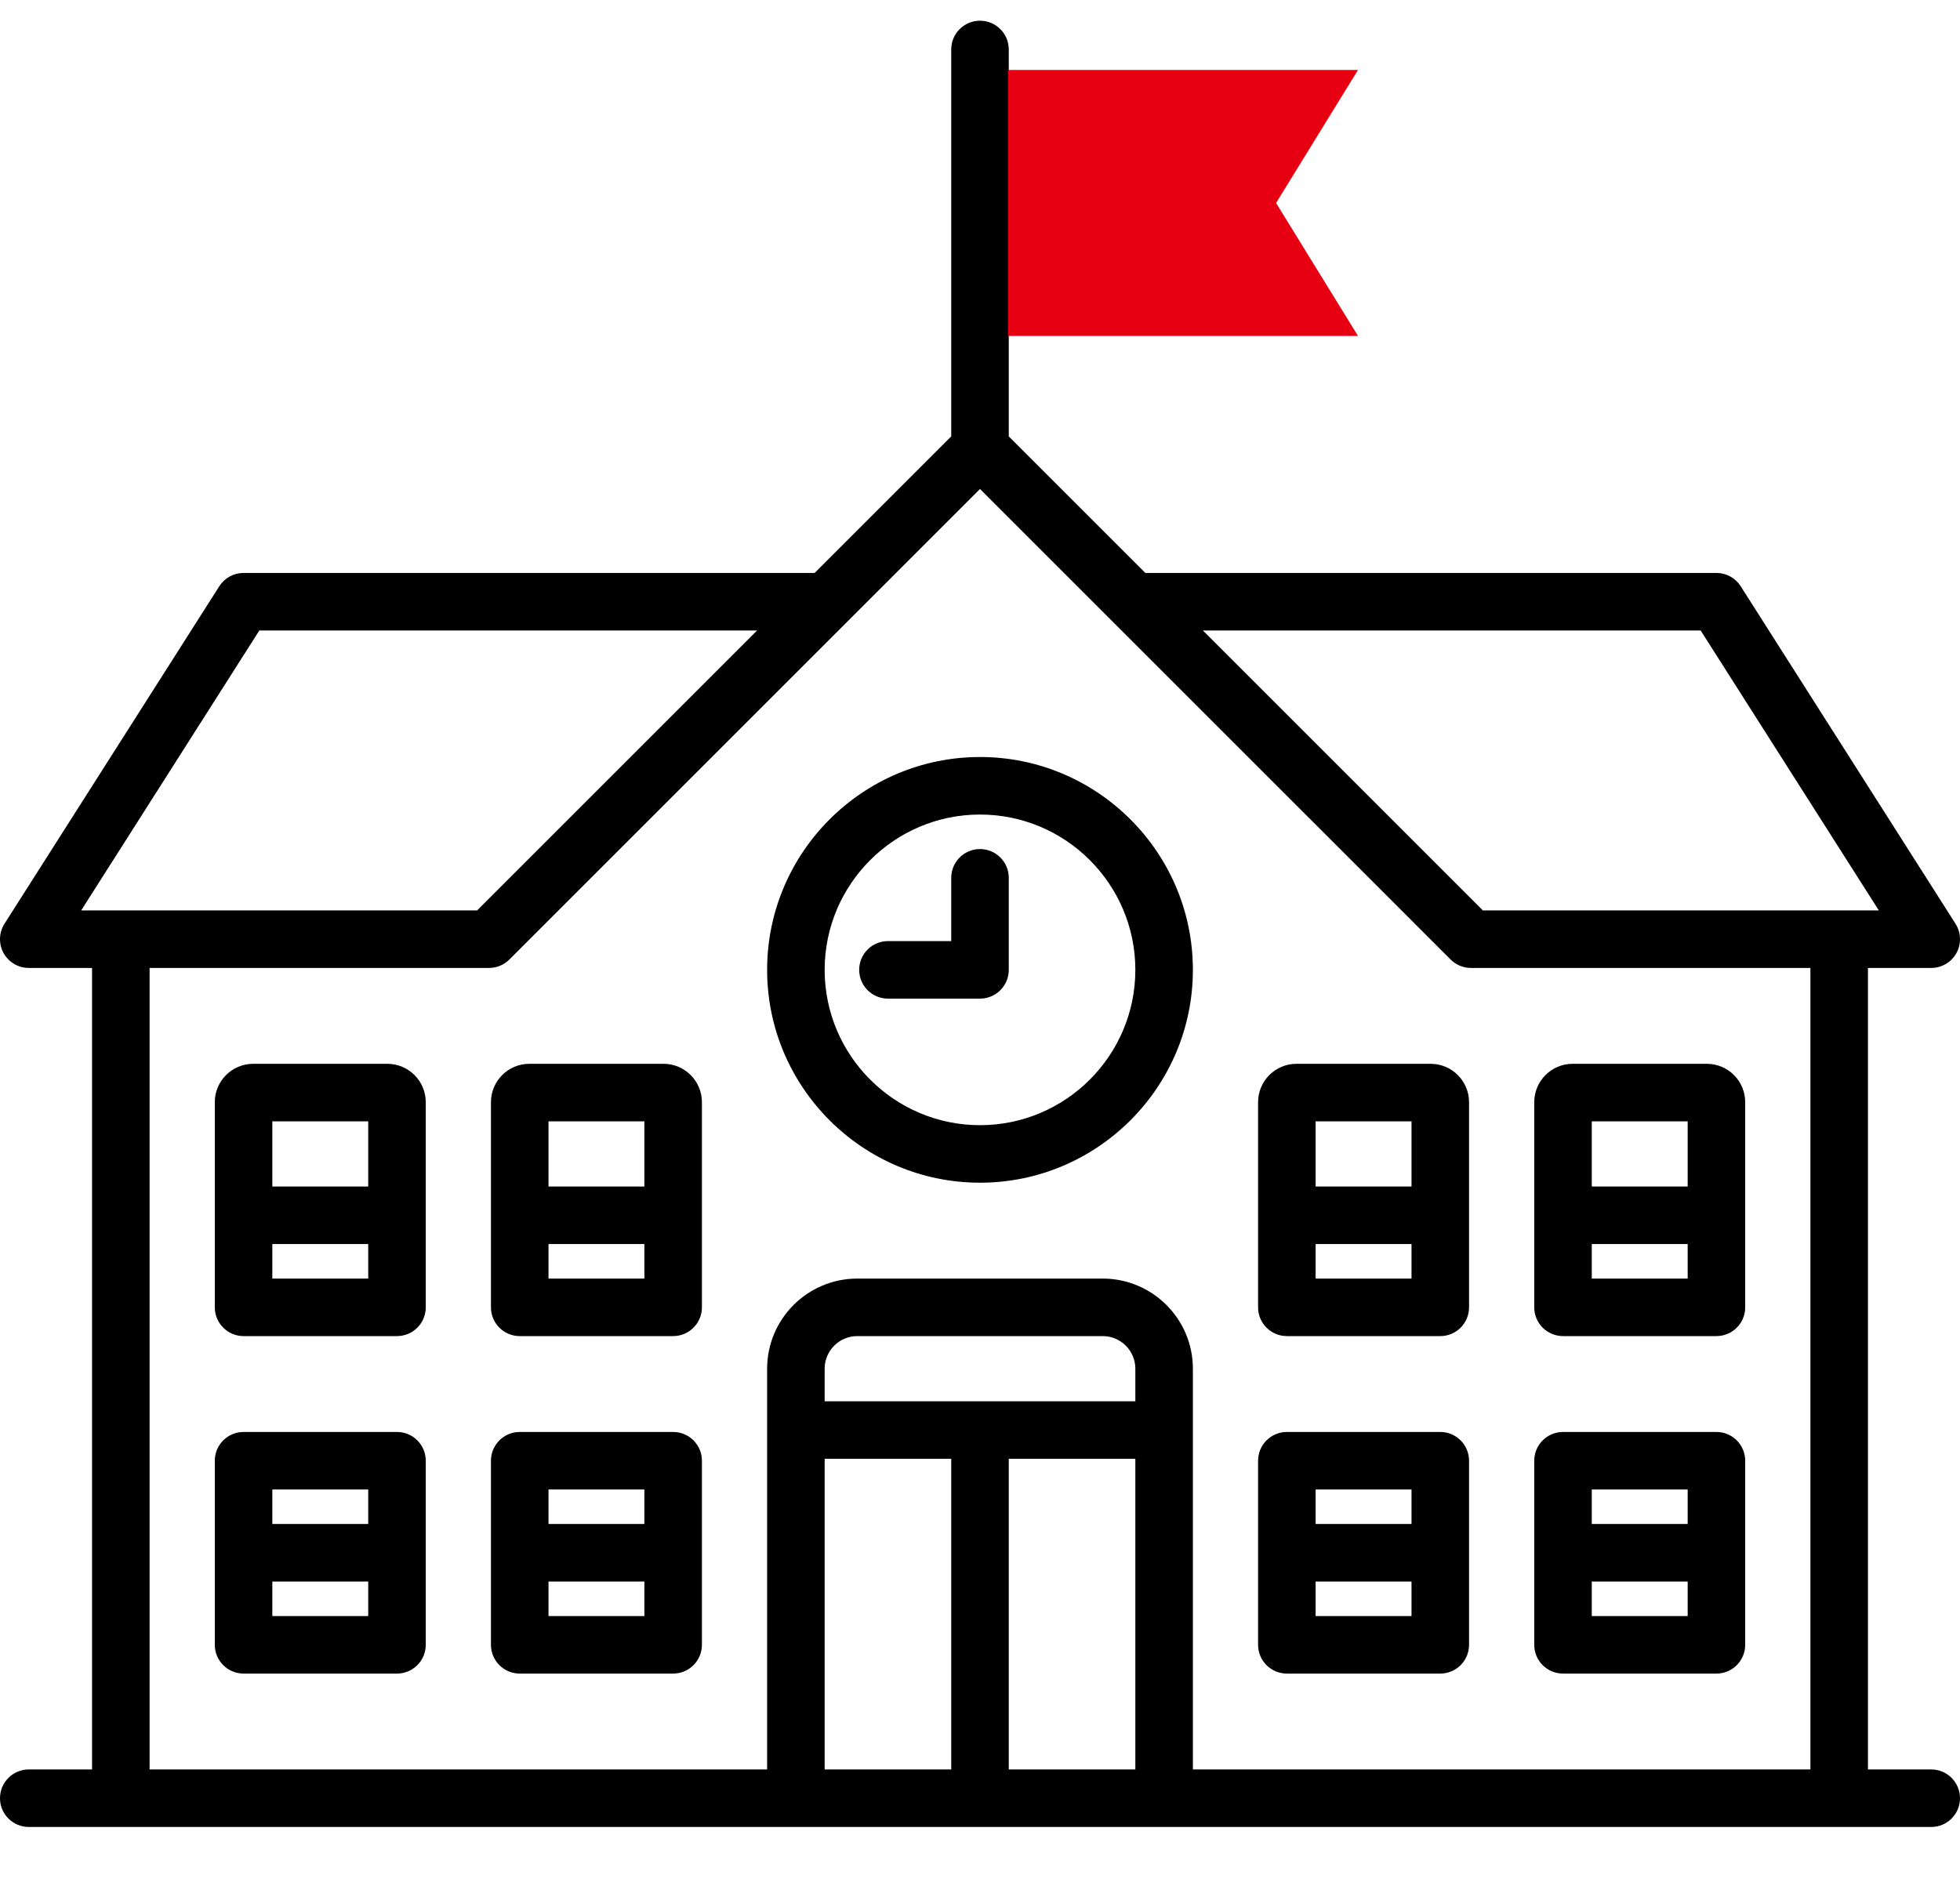 <svg width="140" height="136" viewBox="0 0 140 136" fill="none" xmlns="http://www.w3.org/2000/svg">
<g clip-path="url(#clip0_503_58)">
<path d="M137.945 126.411H133.425V69.151H137.945C138.695 69.151 139.386 68.742 139.747 68.085C140.107 67.427 140.081 66.625 139.679 65.993L124.336 41.883C123.959 41.29 123.306 40.931 122.603 40.931H81.81L72.055 31.176V23.123H91.918C92.676 23.123 93.372 22.706 93.73 22.038C94.087 21.37 94.048 20.559 93.627 19.929L90.004 14.493L93.628 9.058C94.048 8.427 94.087 7.616 93.73 6.948C93.372 6.28 92.676 5.863 91.918 5.863H72.055V3.534C72.055 2.399 71.135 1.479 70 1.479C68.865 1.479 67.945 2.399 67.945 3.534V31.176L58.19 40.931H17.397C16.695 40.931 16.041 41.29 15.664 41.883L0.321 65.993C-0.081 66.626 -0.107 67.427 0.253 68.085C0.615 68.742 1.305 69.151 2.055 69.151H6.575V126.411H2.055C0.92 126.411 5.06202e-05 127.331 5.06202e-05 128.466C5.06202e-05 129.601 0.92 130.521 2.055 130.521H137.945C139.08 130.521 140 129.601 140 128.466C140 127.331 139.08 126.411 137.945 126.411ZM121.475 45.041L134.202 65.041H105.919L85.919 45.041H121.475ZM88.078 9.973L85.824 13.353C85.364 14.044 85.364 14.943 85.824 15.633L88.078 19.014H72.055V9.973H88.078ZM18.525 45.041H54.08L34.08 65.041H5.798L18.525 45.041ZM10.685 69.151H34.931C34.999 69.151 35.067 69.147 35.135 69.14C35.164 69.138 35.192 69.132 35.221 69.128C35.259 69.123 35.296 69.118 35.334 69.111C35.367 69.104 35.4 69.095 35.432 69.087C35.464 69.079 35.497 69.071 35.529 69.062C35.561 69.052 35.592 69.04 35.624 69.028C35.656 69.017 35.687 69.007 35.718 68.994C35.748 68.982 35.777 68.967 35.806 68.953C35.837 68.938 35.869 68.924 35.9 68.908C35.928 68.893 35.955 68.875 35.983 68.859C36.013 68.841 36.043 68.824 36.073 68.804C36.103 68.784 36.132 68.761 36.161 68.739C36.185 68.721 36.211 68.704 36.234 68.685C36.286 68.642 36.337 68.596 36.385 68.548L70 34.933L103.615 68.548C103.663 68.596 103.714 68.642 103.766 68.685C103.79 68.704 103.814 68.721 103.838 68.739C103.868 68.761 103.897 68.784 103.928 68.805C103.957 68.824 103.987 68.841 104.017 68.859C104.045 68.876 104.072 68.893 104.1 68.908C104.131 68.924 104.162 68.938 104.194 68.953C104.223 68.967 104.252 68.982 104.282 68.994C104.313 69.007 104.344 69.017 104.375 69.028C104.407 69.04 104.439 69.052 104.472 69.062C104.503 69.072 104.535 69.079 104.566 69.087C104.6 69.095 104.633 69.104 104.667 69.111C104.703 69.118 104.739 69.123 104.776 69.128C104.806 69.132 104.835 69.138 104.866 69.141C104.933 69.147 105.001 69.151 105.068 69.151H129.315V126.411H85.206V97.781C85.206 94.231 82.317 91.343 78.767 91.343H61.233C57.683 91.343 54.795 94.231 54.795 97.781V126.411H10.685V69.151ZM81.096 100.11H58.904V97.781C58.904 96.497 59.949 95.452 61.233 95.452H78.767C80.051 95.452 81.096 96.497 81.096 97.781V100.11ZM58.904 104.219H67.945V126.411H58.904V104.219ZM72.055 104.219H81.096V126.411H72.055V104.219Z" fill="black"/>
<path d="M70 84.493C78.385 84.493 85.206 77.672 85.206 69.288C85.206 60.903 78.385 54.082 70 54.082C61.616 54.082 54.795 60.903 54.795 69.288C54.795 77.672 61.616 84.493 70 84.493ZM70 58.192C76.119 58.192 81.096 63.169 81.096 69.288C81.096 75.406 76.119 80.384 70 80.384C63.882 80.384 58.904 75.406 58.904 69.288C58.904 63.169 63.882 58.192 70 58.192Z" fill="black"/>
<path d="M70 71.343C71.135 71.343 72.055 70.422 72.055 69.288V62.712C72.055 61.578 71.135 60.657 70 60.657C68.865 60.657 67.945 61.578 67.945 62.712V67.233H63.425C62.29 67.233 61.37 68.153 61.37 69.288C61.37 70.422 62.29 71.343 63.425 71.343H70Z" fill="black"/>
<path d="M48.082 102.301H37.123C35.988 102.301 35.068 103.221 35.068 104.356V117.507C35.068 118.642 35.988 119.562 37.123 119.562H48.082C49.217 119.562 50.137 118.642 50.137 117.507V104.356C50.137 103.221 49.217 102.301 48.082 102.301ZM46.027 106.411V108.877H39.178V106.411H46.027ZM39.178 115.452V112.986H46.027V115.452H39.178Z" fill="black"/>
<path d="M28.357 102.301H17.398C16.263 102.301 15.343 103.221 15.343 104.356V117.507C15.343 118.642 16.263 119.562 17.398 119.562H28.357C29.491 119.562 30.411 118.642 30.411 117.507V104.356C30.411 103.221 29.491 102.301 28.357 102.301ZM26.302 106.411V108.877H19.452V106.411H26.302ZM19.452 115.452V112.986H26.302V115.452H19.452Z" fill="black"/>
<path d="M47.397 76H37.808C36.297 76 35.068 77.229 35.068 78.74V93.397C35.068 94.532 35.988 95.452 37.123 95.452H48.082C49.217 95.452 50.137 94.532 50.137 93.397V78.74C50.137 77.229 48.908 76 47.397 76ZM46.027 80.11V84.767H39.178V80.11H46.027ZM39.178 91.343V88.877H46.027V91.343H39.178Z" fill="black"/>
<path d="M27.672 76H18.082C16.572 76 15.343 77.229 15.343 78.74V93.397C15.343 94.532 16.263 95.452 17.398 95.452H28.357C29.491 95.452 30.411 94.532 30.411 93.397V78.74C30.411 77.229 29.182 76 27.672 76ZM26.302 80.11V84.767H19.452V80.11H26.302ZM19.452 91.343V88.877H26.302V91.343H19.452Z" fill="black"/>
<path d="M111.644 119.562H122.603C123.737 119.562 124.657 118.642 124.657 117.507V104.356C124.657 103.221 123.737 102.301 122.603 102.301H111.644C110.509 102.301 109.589 103.221 109.589 104.356V117.507C109.589 118.642 110.509 119.562 111.644 119.562ZM113.698 115.452V112.986H120.548V115.452H113.698ZM120.548 106.411V108.877H113.698V106.411H120.548Z" fill="black"/>
<path d="M91.918 119.562H102.877C104.012 119.562 104.932 118.642 104.932 117.507V104.356C104.932 103.221 104.012 102.301 102.877 102.301H91.918C90.783 102.301 89.863 103.221 89.863 104.356V117.507C89.863 118.642 90.783 119.562 91.918 119.562ZM93.973 115.452V112.986H100.822V115.452H93.973ZM100.822 106.411V108.877H93.973V106.411H100.822Z" fill="black"/>
<path d="M111.644 95.452H122.603C123.737 95.452 124.657 94.532 124.657 93.397V78.74C124.657 77.229 123.428 76 121.918 76H112.329C110.818 76 109.589 77.229 109.589 78.74V93.397C109.589 94.532 110.509 95.452 111.644 95.452ZM113.698 91.343V88.877H120.548V91.343H113.698ZM120.548 80.11V84.767H113.698V80.11H120.548Z" fill="black"/>
<path d="M91.918 95.452H102.877C104.012 95.452 104.932 94.532 104.932 93.397V78.74C104.932 77.229 103.703 76 102.192 76H92.603C91.092 76 89.863 77.229 89.863 78.74V93.397C89.863 94.532 90.783 95.452 91.918 95.452ZM93.973 91.343V88.877H100.822V91.343H93.973ZM100.822 80.11V84.767H93.973V80.11H100.822Z" fill="black"/>
<path d="M72 24V5H97L91.149 14.5L97 24H72Z" fill="#E60012"/>
</g>
<defs>
<clipPath id="clip0_503_58">
<rect width="140" height="136" fill="white"/>
</clipPath>
</defs>
</svg>

